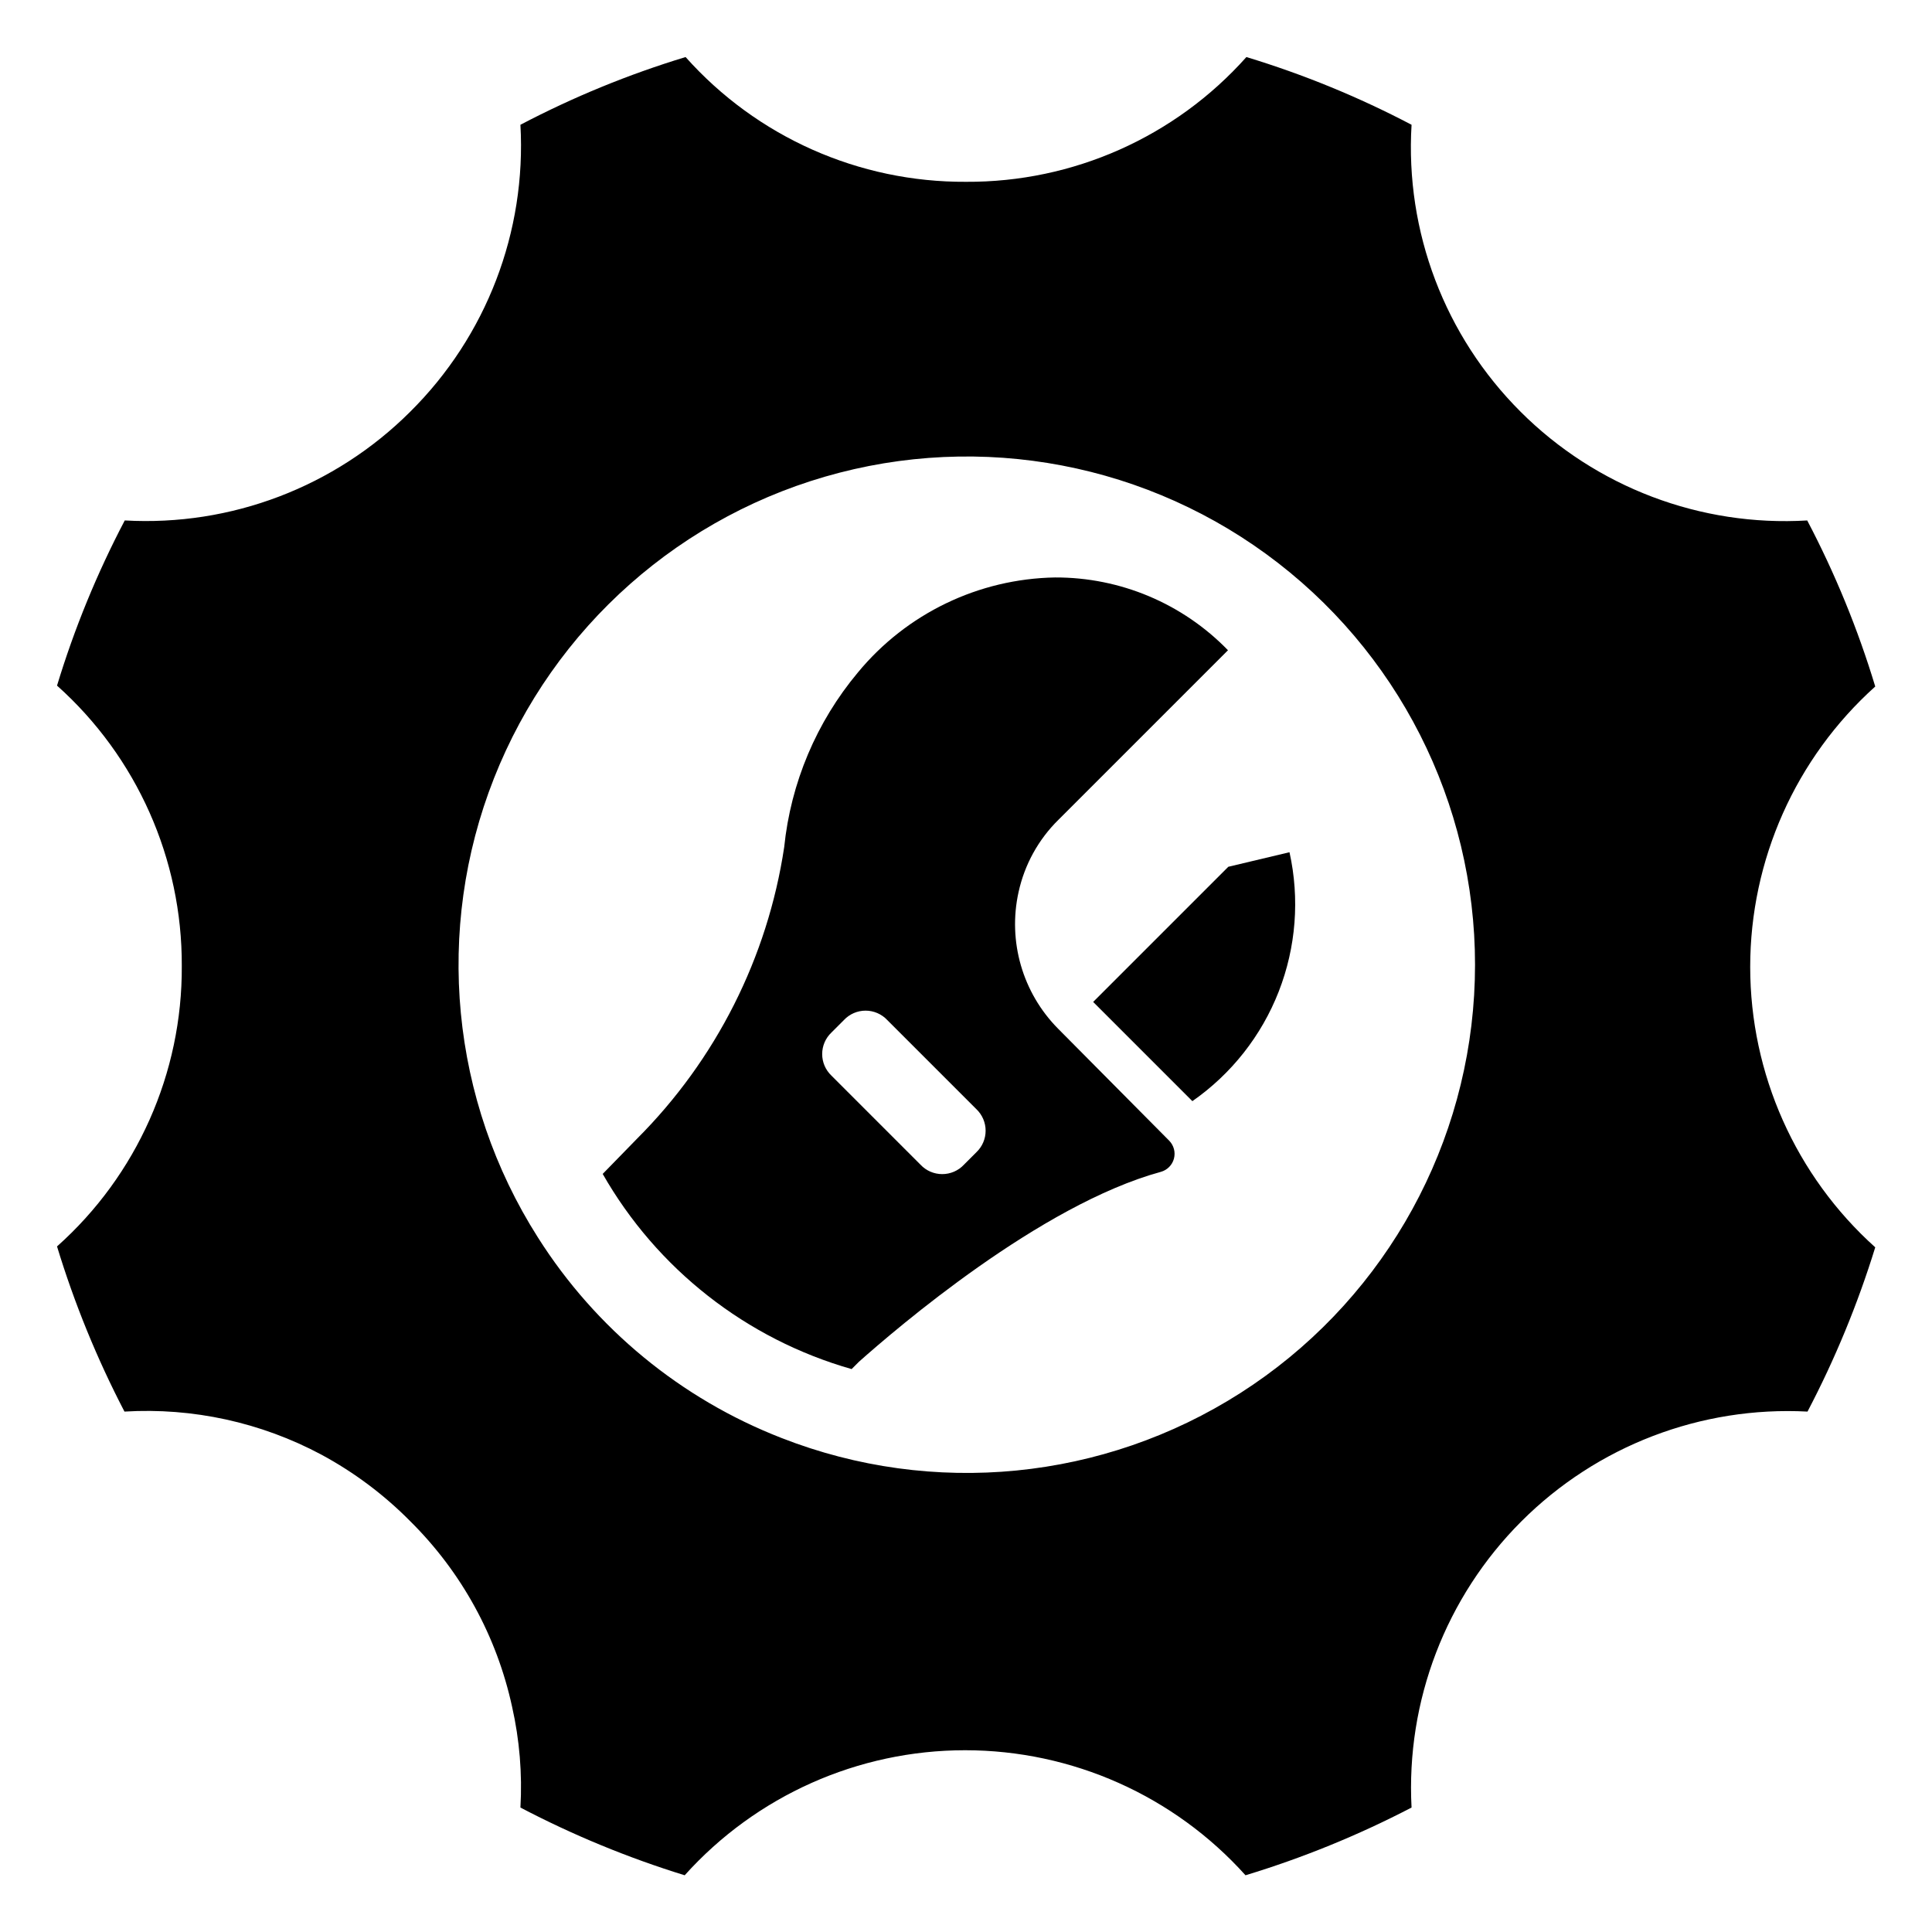 <?xml version="1.0" encoding="UTF-8"?>
<!-- Uploaded to: SVG Repo, www.svgrepo.com, Generator: SVG Repo Mixer Tools -->
<svg fill="#000000" width="800px" height="800px" version="1.1" viewBox="144 144 512 512" xmlns="http://www.w3.org/2000/svg">
 <g>
  <path d="m546.97 253.11c-20.086-20.035-30.605-47.727-28.891-76.043-13.992-7.348-28.645-13.359-43.77-17.949-18.871 21.18-45.941 33.223-74.309 33.062-28.371 0.16-55.438-11.883-74.312-33.062-15.125 4.59-29.777 10.602-43.77 17.949 1.602 28.359-9.031 56.047-29.203 76.043-19.969 19.934-47.484 30.414-75.652 28.812-7.348 13.992-13.359 28.645-17.949 43.77 21.148 18.898 33.184 45.949 33.062 74.312 0.16 28.367-11.883 55.438-33.062 74.309 4.602 15.109 10.582 29.762 17.871 43.77 18.117-1.09 36.184 2.863 52.191 11.414 8.707 4.699 16.668 10.668 23.617 17.715 13.535 13.422 22.887 30.488 26.922 49.121 1.973 8.75 2.715 17.73 2.203 26.684 13.934 7.301 28.504 13.309 43.531 17.949 18.949-21.09 45.961-33.137 74.312-33.137 28.352 0 55.367 12.047 74.312 33.137 15.191-4.613 29.922-10.621 44.004-17.949-1.488-28.258 9.086-55.824 29.098-75.836s47.578-30.586 75.836-29.098c7.301-13.93 13.309-28.504 17.949-43.531-21.09-18.945-33.137-45.961-33.137-74.312s12.047-55.363 33.137-74.312c-4.602-15.207-10.637-29.941-18.027-44.004-28.273 1.691-55.922-8.793-75.965-28.812zm-260.41 218.84c-23.129-36.359-27.461-81.594-11.656-121.68s49.836-70.195 91.555-80.996c41.715-10.797 86.082-0.984 119.35 26.402s51.43 69.039 48.848 112.05c-2.578 43.016-25.586 82.199-61.891 105.41-36.309 23.211-81.527 27.652-121.66 11.945-26.641-10.363-49.262-28.984-64.551-53.137z"/>
  <path d="m485.73 369.85-16.215 3.856-35.816 35.816 26.293 26.293-0.004 0.004c10.344-7.207 18.316-17.324 22.898-29.07 4.582-11.746 5.574-24.59 2.844-36.898z"/>
  <path d="m424.4 416.61c-9.418-9.508-13.363-23.148-10.469-36.211 1.59-7.266 5.254-13.91 10.547-19.129l44.949-44.949c-12.02-12.387-28.559-19.348-45.816-19.289-20.27 0.344-39.371 9.551-52.27 25.191-10.984 13.133-17.781 29.254-19.523 46.289-4.402 29.242-18.059 56.305-38.965 77.223l-9.133 9.367c14.387 25.199 38.066 43.766 65.969 51.719l1.969-1.969c9.84-8.738 48.02-41.562 79.98-50.301 1.695-0.469 3.016-1.801 3.469-3.5s-0.031-3.512-1.266-4.766zm-21.648 32.746-3.305 3.305v0.004c-1.488 1.59-3.57 2.488-5.75 2.488-2.176 0-4.258-0.898-5.746-2.488l-23.617-23.617h0.004c-1.566-1.488-2.453-3.551-2.453-5.707 0-2.16 0.887-4.223 2.453-5.707l3.305-3.305v-0.004c1.488-1.59 3.57-2.492 5.746-2.492 2.18 0 4.258 0.902 5.746 2.492l23.617 23.617c1.562 1.488 2.449 3.551 2.449 5.707 0 2.16-0.887 4.223-2.449 5.707z"/>
 </g>
</svg>